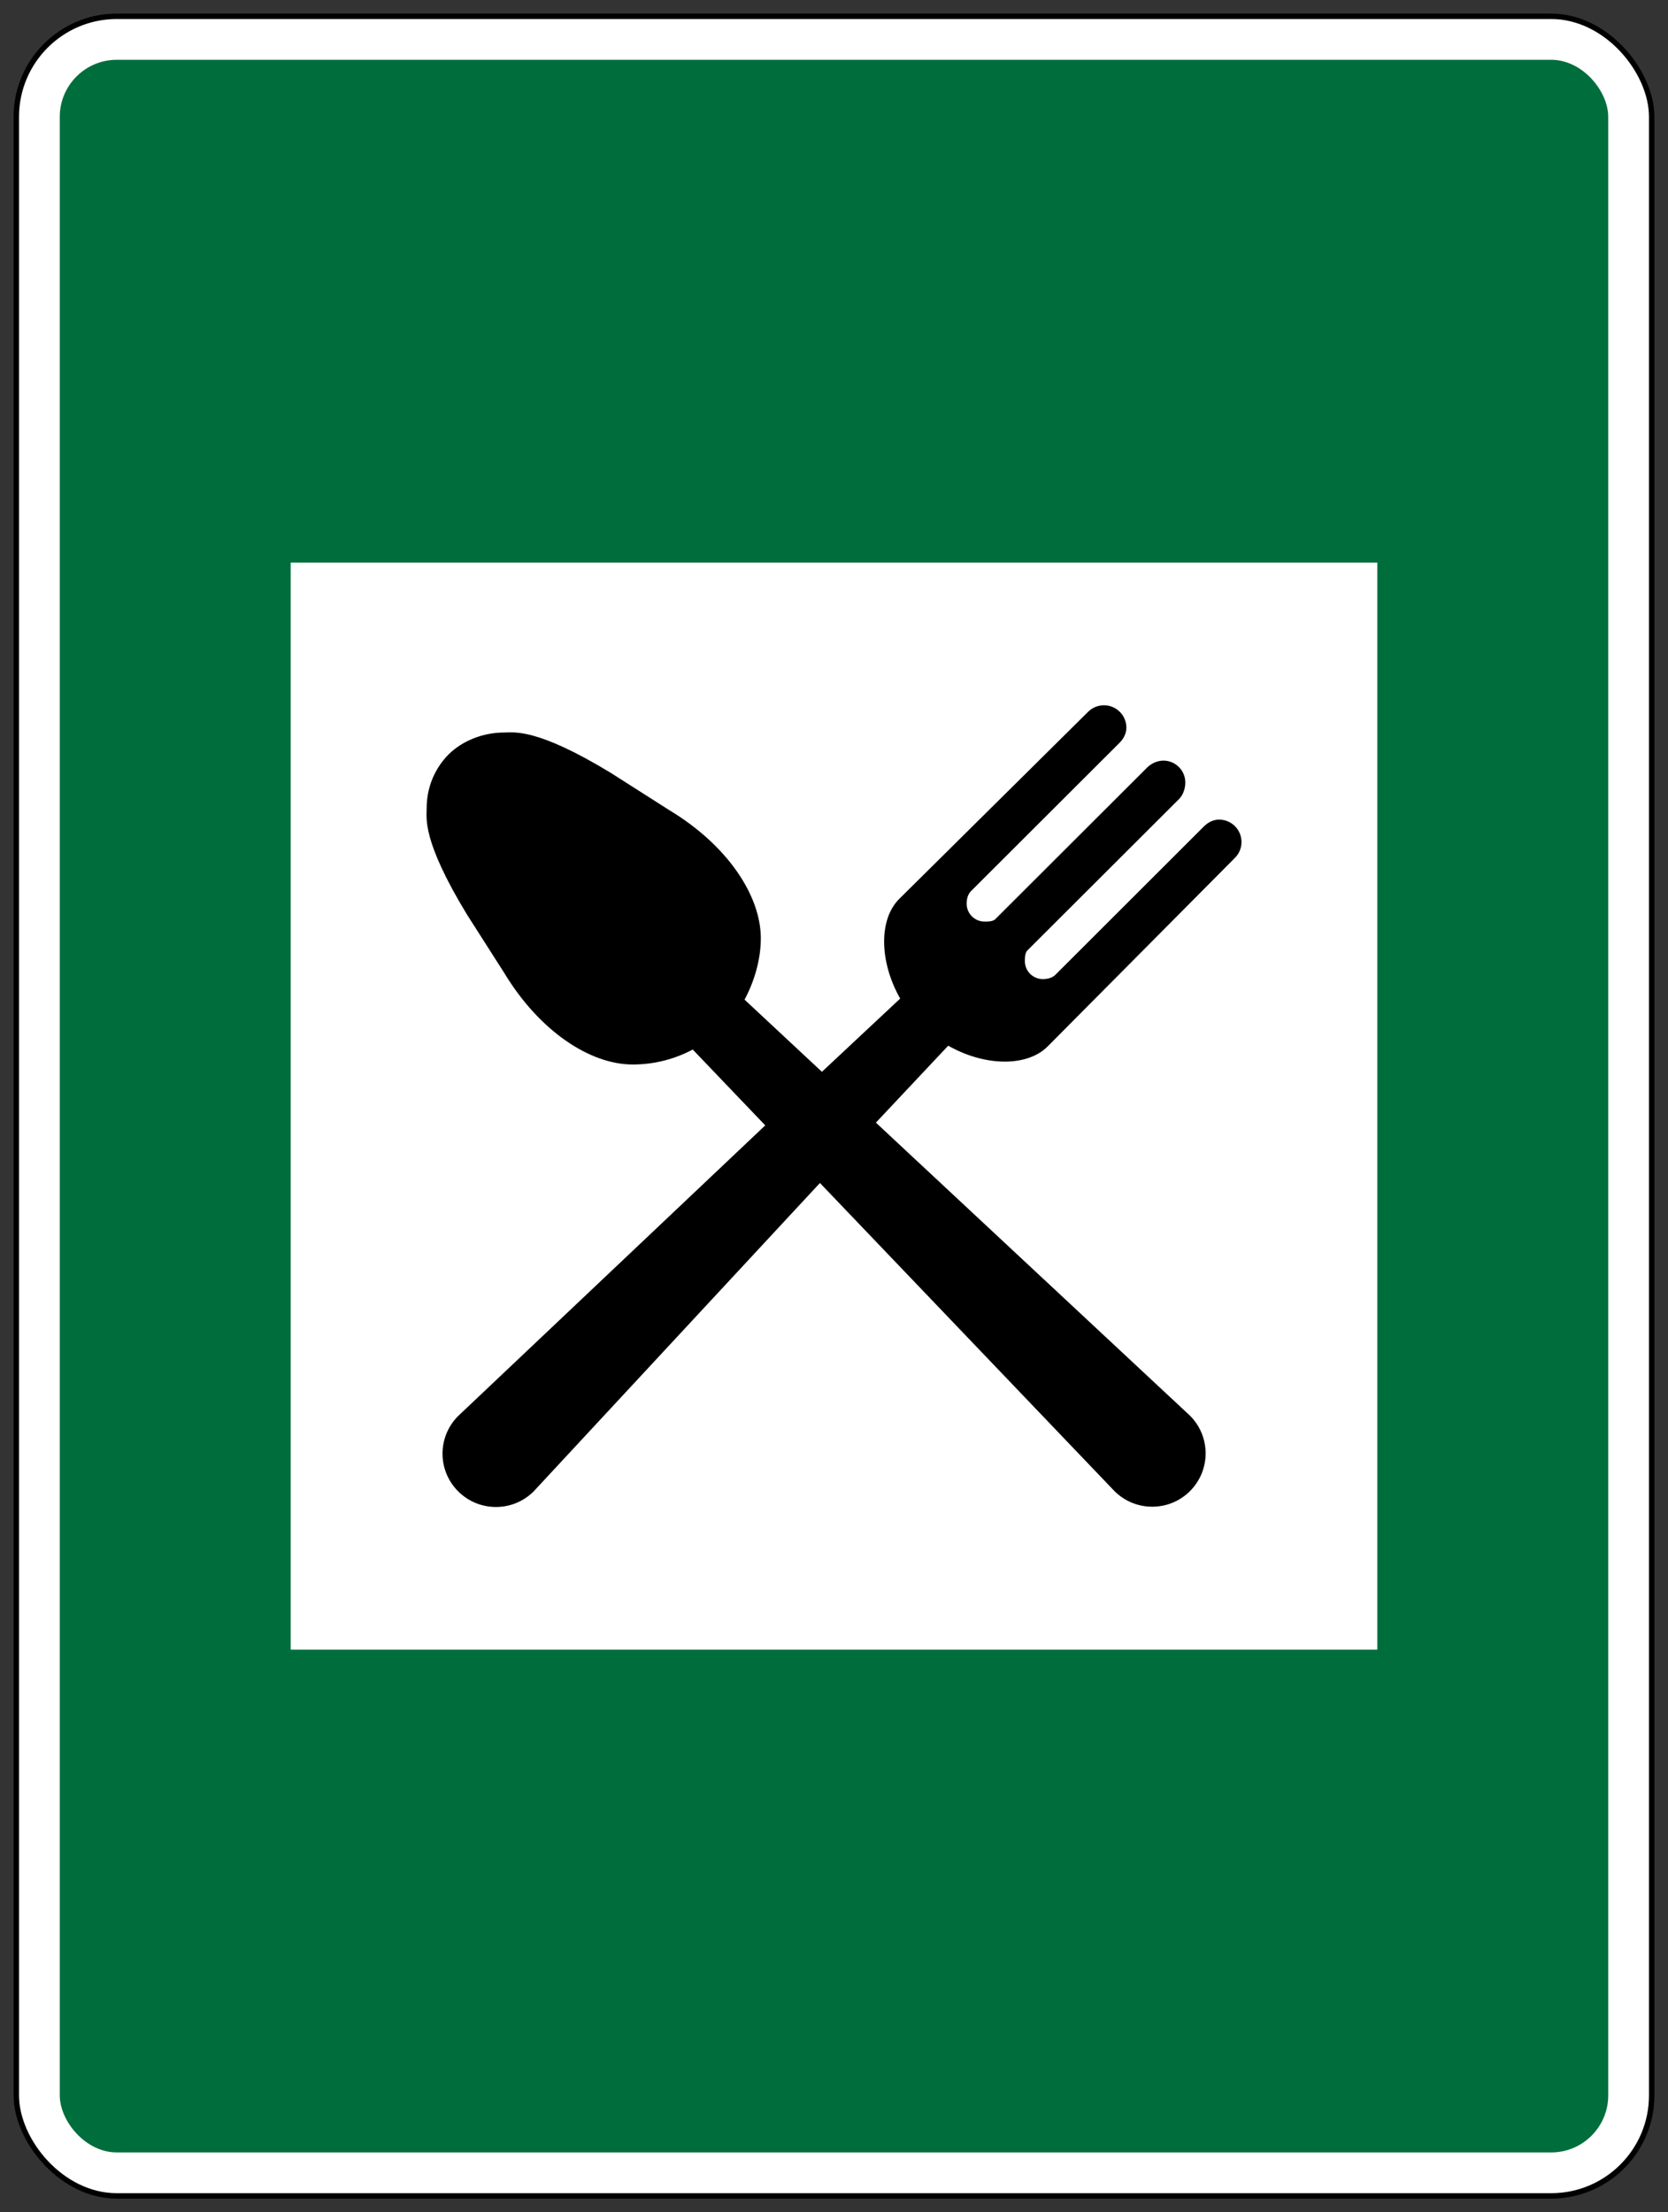 <?xml version="1.0" encoding="UTF-8" standalone="no"?>
<!-- Created with Inkscape (http://www.inkscape.org/) -->

<svg
   xmlns:dc="http://purl.org/dc/elements/1.1/"
   xmlns:cc="http://creativecommons.org/ns#"
   xmlns:rdf="http://www.w3.org/1999/02/22-rdf-syntax-ns#"
   xmlns:svg="http://www.w3.org/2000/svg"
   xmlns="http://www.w3.org/2000/svg"
   xmlns:sodipodi="http://sodipodi.sourceforge.net/DTD/sodipodi-0.dtd"
   xmlns:inkscape="http://www.inkscape.org/namespaces/inkscape"
   width="61.4mm"
   height="81.4mm"
   viewBox="0 0 61.4 81.4"
   version="1.1"
   id="svg825"
   inkscape:version="0.92.2 (5c3e80d, 2017-08-06)"
   sodipodi:docname="22.svg">
  <rect x="0" y="0" width="61.4" height="81.4" fill="#333333" stroke="none"/>
  <defs
     id="defs819" />
  <sodipodi:namedview
     id="base"
     pagecolor="#ffffff"
     bordercolor="#666666"
     borderopacity="1.0"
     inkscape:pageopacity="0.0"
     inkscape:pageshadow="2"
     inkscape:zoom="1.8377736"
     inkscape:cx="137.49962"
     inkscape:cy="196.70164"
     inkscape:document-units="mm"
     inkscape:current-layer="layer1"
     showgrid="false"
     fit-margin-top="0"
     fit-margin-left="0"
     fit-margin-right="0"
     fit-margin-bottom="0"
     showborder="true"
     inkscape:window-width="1920"
     inkscape:window-height="1057"
     inkscape:window-x="-8"
     inkscape:window-y="-8"
     inkscape:window-maximized="1" />
  <g
     inkscape:label="Layer 1"
     inkscape:groupmode="layer"
     id="layer1"
     transform="translate(232.833,-304.046)">
    <rect
       style="opacity:1;fill:#000000;fill-opacity:1;fill-rule:nonzero;stroke:none;stroke-width:0.578;stroke-linecap:square;stroke-linejoin:round;stroke-miterlimit:4;stroke-dasharray:none;stroke-opacity:1;paint-order:stroke fill markers"
       id="rect1373"
       width="60.4"
       height="80.4"
       x="-232.333"
       y="304.546"
       rx="3.8"
       ry="3.8" />
    <rect
       y="304.746"
       x="-232.133"
       height="80"
       width="60"
       id="rect1375"
       style="opacity:1;fill:#ffffff;fill-opacity:1;fill-rule:nonzero;stroke:none;stroke-width:0.574;stroke-linecap:square;stroke-linejoin:round;stroke-miterlimit:4;stroke-dasharray:none;stroke-opacity:1;paint-order:stroke fill markers"
       rx="3.6"
       ry="3.6" />
    <rect
       style="opacity:1;fill:#006e3c;fill-opacity:1;fill-rule:nonzero;stroke:none;stroke-width:0.549;stroke-linecap:square;stroke-linejoin:round;stroke-miterlimit:4;stroke-dasharray:none;stroke-opacity:1;paint-order:stroke fill markers"
       id="rect1385"
       width="57"
       height="77"
       x="-230.633"
       y="306.246"
       rx="2.1"
       ry="2.1" />
    <rect
       style="opacity:1;fill:#ffffff;fill-opacity:1;fill-rule:nonzero;stroke:none;stroke-width:1.465;stroke-linecap:square;stroke-linejoin:round;stroke-miterlimit:4;stroke-dasharray:none;stroke-opacity:1;paint-order:stroke fill markers"
       id="rect860"
       width="40"
       height="40"
       x="-222.133"
       y="324.746" />
    <path
       inkscape:connector-curvature="0"
       d="m -202.651,347.575 -10.537,11.347 c -0.767,0.766 -2.011,0.766 -2.778,0 -0.77,-0.766 -0.77,-2.009 0,-2.775 l 11.302,-10.692 -2.669,-2.791 c -0.658,0.351 -1.41,0.551 -2.209,0.551 -1.57,0 -3.43,-1.221 -4.729,-3.368 l -1.372,-2.149 c -1.668,-2.74 -1.484,-3.554 -1.484,-3.923 0,-0.768 0.307,-1.465 0.807,-1.971 0.507,-0.5 1.266,-0.804 2.035,-0.804 0.369,0 1.185,-0.186 3.93,1.481 l 2.151,1.37 c 2.153,1.294 3.377,3.153 3.377,4.72 0,0.797 -0.247,1.601 -0.598,2.258 l 2.847,2.655 2.881,-2.695 c -0.767,-1.348 -0.796,-2.908 -0.037,-3.665 l 6.964,-6.896 c 0.146,-0.142 0.351,-0.231 0.574,-0.231 0.456,0 0.825,0.369 0.825,0.824 0,0.233 -0.114,0.424 -0.269,0.575 l -5.461,5.45 c -0.109,0.118 -0.149,0.282 -0.149,0.453 0,0.364 0.296,0.657 0.658,0.657 0.137,0 0.276,-0.001 0.38,-0.073 l 5.619,-5.608 c 0.146,-0.14 0.367,-0.242 0.585,-0.242 0.445,0 0.807,0.362 0.807,0.806 0,0.218 -0.08,0.451 -0.22,0.597 l -5.61,5.599 c -0.073,0.104 -0.076,0.242 -0.076,0.38 0,0.362 0.296,0.657 0.658,0.657 0.173,0 0.338,-0.04 0.456,-0.149 l 5.461,-5.453 c 0.151,-0.153 0.343,-0.266 0.574,-0.266 0.456,0 0.825,0.369 0.825,0.824 0,0.222 -0.087,0.424 -0.231,0.573 l -6.906,6.951 c -0.759,0.757 -2.309,0.737 -3.659,-0.029 l -2.662,2.831 11.562,10.783 c 0.767,0.766 0.767,2.007 0,2.775 -0.767,0.766 -2.013,0.766 -2.78,0 l -10.841,-11.336"
       style="fill:#000000;fill-opacity:1;fill-rule:nonzero;stroke:none;stroke-width:0.088"
       id="path9177" />
  </g>
</svg>

